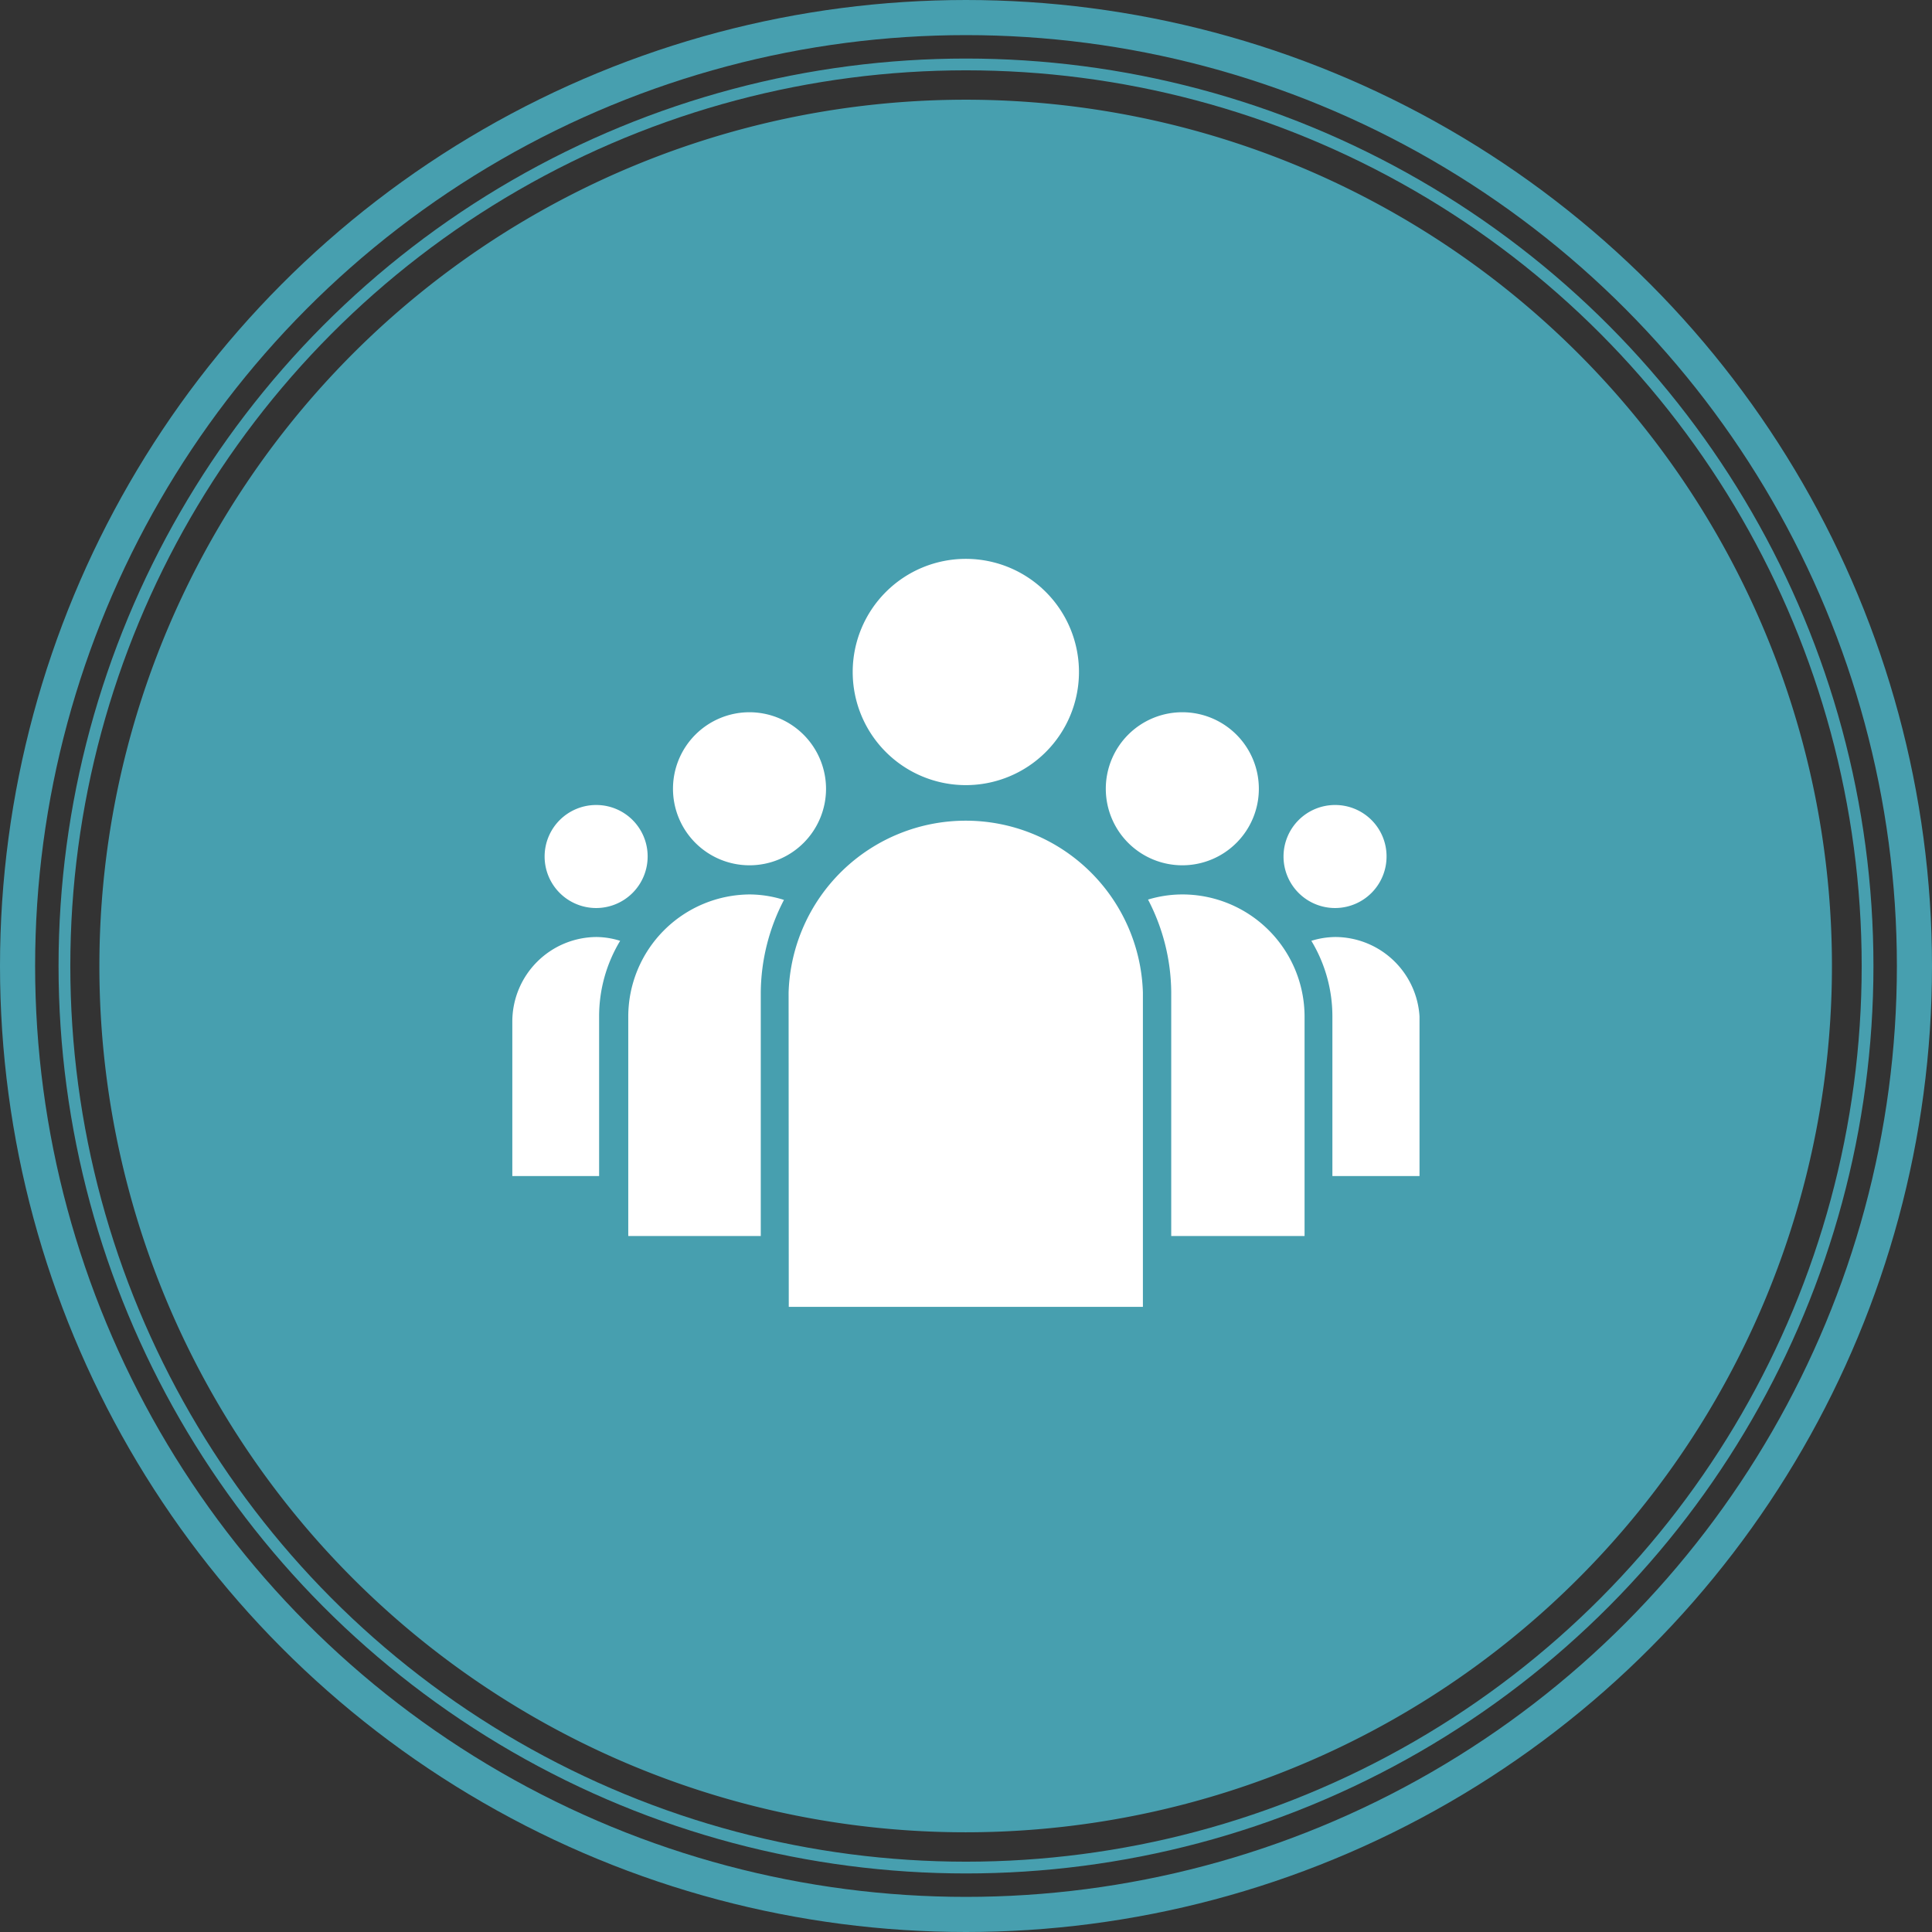 <?xml version="1.0" encoding="UTF-8"?>
<svg xmlns="http://www.w3.org/2000/svg" xmlns:xlink="http://www.w3.org/1999/xlink" viewBox="0 0 116.64 116.64" height="115" width="115">
    <rect x="0" y="0" width="116.64" height="116.64" fill="#333333" stroke="none"/>
    <defs>
        <style>.a718e2d8-91a0-4de3-b330-3d6d0b6068e2,.af7baa6e-9bc4-478a-8e6a-27364d5db3a2,.bb317776-40cd-47f2-bc35-8c590765ea9b{fill:none;}.af7baa6e-9bc4-478a-8e6a-27364d5db3a2,.bb317776-40cd-47f2-bc35-8c590765ea9b{stroke:#479faf;}.af7baa6e-9bc4-478a-8e6a-27364d5db3a2{stroke-width:2.12px;}.bb317776-40cd-47f2-bc35-8c590765ea9b{stroke-width:0.71px;}.a145e34a-afd4-4ac9-8402-af16f50336aa{fill:#479faf;}.f365ec16-b1a4-4dda-bb11-72fa538963aa{clip-path:url(#a2b54a29-e733-470b-8fae-f915e86ae51d);}.a045a409-421b-40b1-90f1-698362f95f9d{fill:#fff;}</style>
        <clipPath id="a2b54a29-e733-470b-8fae-f915e86ae51d">
            <rect class="a718e2d8-91a0-4de3-b330-3d6d0b6068e2" x="30.93" y="33.74" width="54.77" height="45.16" />
        </clipPath>
    </defs>
    <g id="a020fd82-a962-4b3f-b1f4-49a246c15a0a" data-name="Layer 2">
        <g id="af9d59c8-9efa-4dda-b9e7-81d236324d79" data-name="Layer 1">
            <circle class="af7baa6e-9bc4-478a-8e6a-27364d5db3a2" cx="58.32" cy="58.32" r="57.26" />
            <circle class="bb317776-40cd-47f2-bc35-8c590765ea9b" cx="58.32" cy="58.32" r="54.43" />
            <path class="a145e34a-afd4-4ac9-8402-af16f50336aa" d="M58.32,110.62A52.3,52.3,0,1,0,6,58.32a52.29,52.29,0,0,0,52.3,52.3" />
            <g class="f365ec16-b1a4-4dda-bb11-72fa538963aa">
                <path class="a045a409-421b-40b1-90f1-698362f95f9d" d="M80.61,48.6a3.11,3.11,0,1,0,3.1,3.1,3.1,3.1,0,0,0-3.1-3.1M36,48.6a3.11,3.11,0,1,0,3.1,3.1A3.1,3.1,0,0,0,36,48.6M71.39,43A4.62,4.62,0,1,0,76,47.58,4.62,4.62,0,0,0,71.39,43M85.71,71H80.44V61.35a8.82,8.82,0,0,0-1.27-4.55,5,5,0,0,1,1.44-.23,5.11,5.11,0,0,1,5.1,5.1ZM45.25,43a4.62,4.62,0,1,0,4.62,4.62A4.63,4.63,0,0,0,45.25,43M36,56.57a4.88,4.88,0,0,1,1.44.23,8.82,8.82,0,0,0-1.27,4.55V71H30.93V61.67a5.11,5.11,0,0,1,5.1-5.1M58.31,33.74a6.83,6.83,0,1,0,6.83,6.83,6.83,6.83,0,0,0-6.83-6.83M78.76,74.62H70.71V59.9a12.27,12.27,0,0,0-1.4-5.59A7.13,7.13,0,0,1,71.39,54a7.38,7.38,0,0,1,7.37,7.37ZM45.93,59.9V74.62h-8V61.35A7.38,7.38,0,0,1,45.27,54a7,7,0,0,1,2.06.33,12.27,12.27,0,0,0-1.4,5.59m1.69,19H69v-19a10.7,10.7,0,0,0-21.39,0Z" />
            </g>
        </g>
    </g>
</svg>